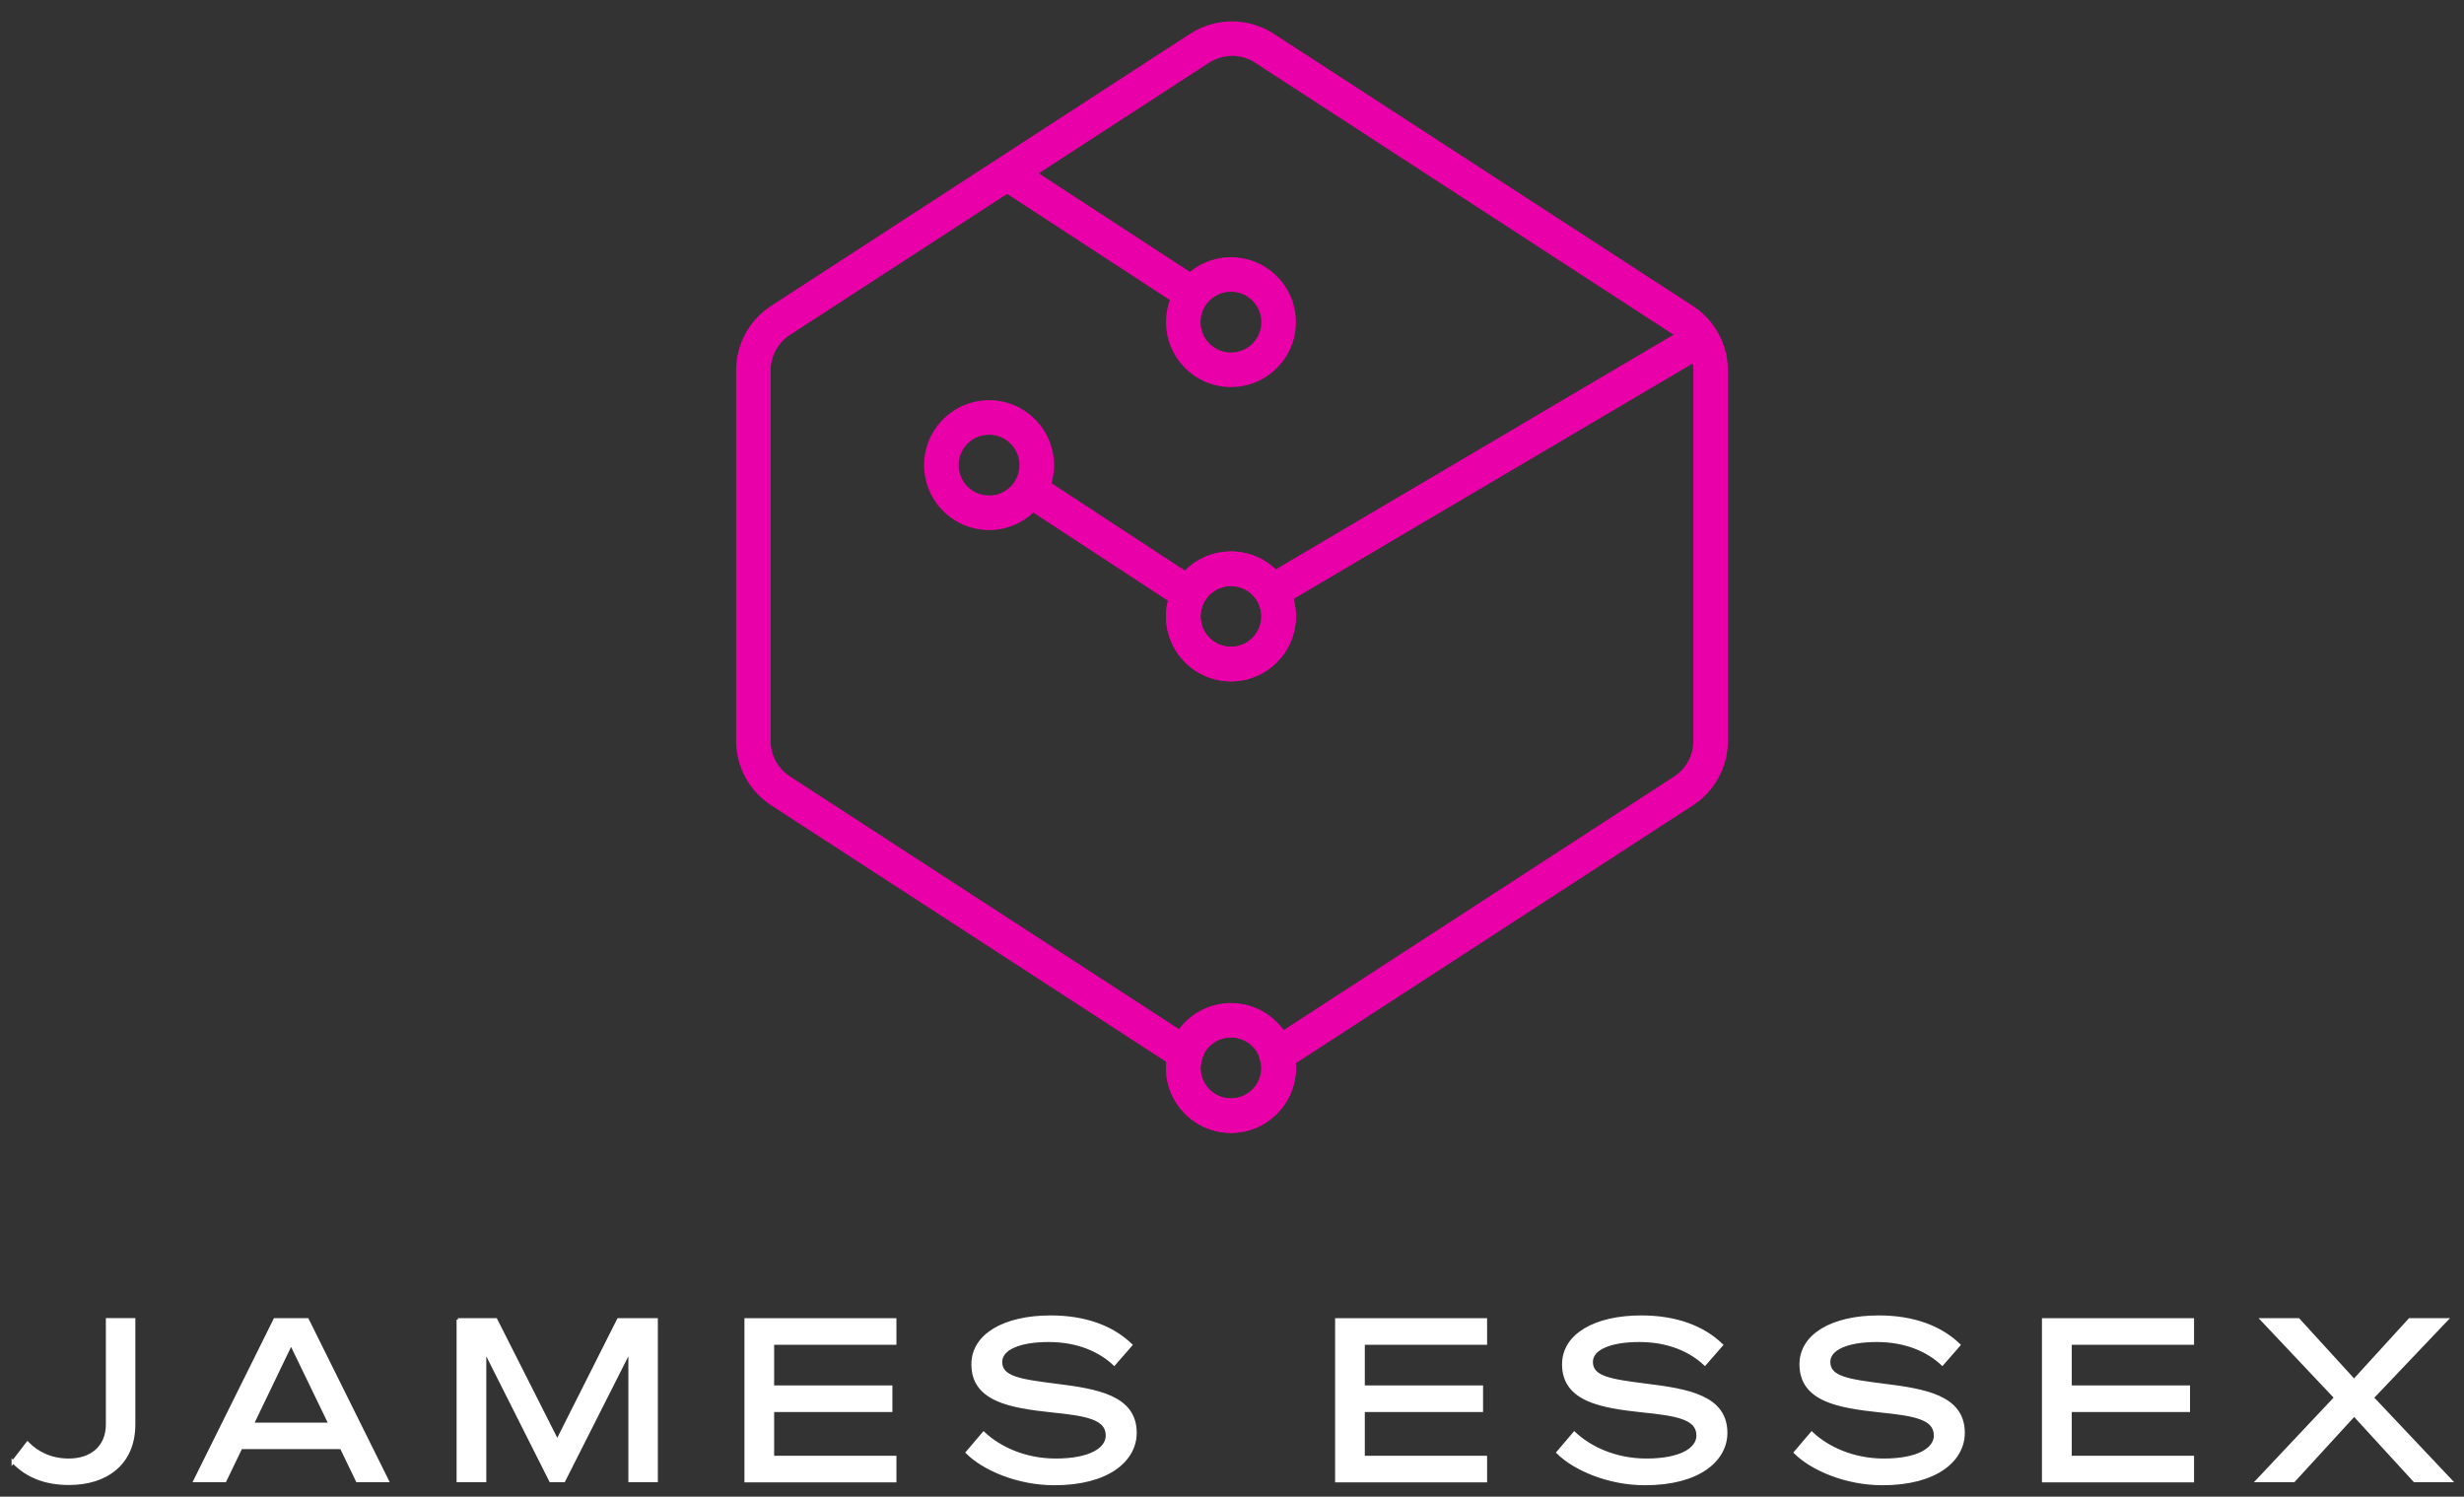 <?xml version="1.0" encoding="UTF-8"?>
<svg id="Layer_2" xmlns="http://www.w3.org/2000/svg" viewBox="0 0 214 130">
  <rect x="0" y="0" width="214" height="130" fill="#333333" stroke="none"/>
  <defs>
    <style>
      .cls-1 {
        fill: #fff;
        stroke: #fff;
        stroke-miterlimit: 10;
        stroke-width: .25px;
      }

      .cls-2 {
        opacity: .27;
      }

      .cls-2, .cls-3 {
        fill: none;
      }

      .cls-3 {
        opacity: .39;
      }

      .cls-4 {
        fill: #ea00a8;
      }
    </style>
  </defs>
  <g id="Layer_1-2" data-name="Layer_1">
    <g>
      <rect class="cls-3" width="214" height="130"/>
      <g>
        <g>
          <rect class="cls-2" x="63" y="1.13" width="88" height="98"/>
          <g>
            <path class="cls-4" d="M106.91,33.62c-3.11,0-5.64-2.53-5.64-5.64s2.53-5.64,5.64-5.64,5.64,2.53,5.64,5.64-2.53,5.64-5.64,5.64ZM106.91,25.34c-1.46,0-2.64,1.18-2.64,2.64s1.18,2.64,2.64,2.64,2.64-1.18,2.64-2.64-1.18-2.64-2.64-2.64Z"/>
            <rect class="cls-4" x="94.29" y="10.64" width="3" height="19.7" transform="translate(26.28 89.5) rotate(-56.87)"/>
            <rect class="cls-4" x="106.18" y="39.53" width="43.7" height="3" transform="translate(-3.09 70.75) rotate(-30.54)"/>
            <rect class="cls-4" x="94.71" y="37.81" width="3" height="18.31" transform="translate(4.21 101.72) rotate(-56.78)"/>
            <path class="cls-4" d="M106.91,59.18c-3.11,0-5.64-2.53-5.64-5.64s2.53-5.64,5.64-5.64,5.64,2.53,5.64,5.64-2.53,5.64-5.64,5.64ZM106.91,50.9c-1.46,0-2.64,1.18-2.64,2.64s1.18,2.64,2.64,2.64,2.64-1.18,2.64-2.64-1.18-2.64-2.64-2.64Z"/>
            <path class="cls-4" d="M106.91,98.4c-3.11,0-5.64-2.53-5.64-5.64s2.53-5.64,5.64-5.64,5.64,2.53,5.64,5.64-2.53,5.64-5.64,5.64ZM106.91,90.12c-1.46,0-2.64,1.18-2.64,2.64s1.18,2.64,2.64,2.64,2.64-1.18,2.64-2.64-1.18-2.64-2.64-2.64Z"/>
            <path class="cls-4" d="M85.9,46.04c-3.11,0-5.64-2.53-5.64-5.64s2.53-5.64,5.64-5.64,5.64,2.53,5.64,5.64-2.53,5.64-5.64,5.64ZM85.9,37.76c-1.46,0-2.64,1.18-2.64,2.64s1.18,2.64,2.64,2.64,2.64-1.18,2.64-2.64-1.18-2.64-2.64-2.64Z"/>
            <path class="cls-4" d="M106.91,98.4c-3.11,0-5.64-2.53-5.64-5.64,0-.17,0-.34.03-.52l-34.32-22.29c-1.91-1.24-3.05-3.34-3.05-5.62v-32.15c0-2.28,1.14-4.38,3.05-5.62L103.35,2.94c2.22-1.44,5.08-1.44,7.29,0l36.38,23.63c1.91,1.24,3.05,3.34,3.05,5.62v32.15c0,2.28-1.14,4.38-3.05,5.62l-34.49,22.4c.01.14.02.27.02.4,0,3.11-2.53,5.64-5.64,5.64ZM107,4.86c-.7,0-1.4.2-2.01.6l-36.38,23.63c-1.05.68-1.68,1.84-1.68,3.1v32.15c0,1.26.63,2.42,1.68,3.1l36.13,23.47-.33,1.08c-.09.3-.14.55-.14.78,0,1.46,1.18,2.64,2.64,2.64s2.64-1.18,2.64-2.64c0-.21-.04-.43-.12-.71l-.3-1.06,36.26-23.55c1.05-.68,1.68-1.84,1.68-3.1v-32.15c0-1.26-.63-2.42-1.68-3.1L109.01,5.45c-.61-.4-1.31-.6-2.01-.6Z"/>
            <path class="cls-4" d="M106.91,59.18c-3.11,0-5.64-2.53-5.64-5.64s2.53-5.64,5.64-5.64,5.64,2.53,5.64,5.64-2.53,5.64-5.64,5.64ZM106.91,50.9c-1.46,0-2.64,1.18-2.64,2.64s1.18,2.64,2.64,2.64,2.64-1.18,2.64-2.64-1.18-2.64-2.64-2.64Z"/>
          </g>
        </g>
        <g>
          <path class="cls-1" d="M1.13,126.98l1.26-1.64c.78.8,1.95,1.47,3.59,1.47,1.97,0,3.34-1.13,3.34-3.09v-9.11h2.31v9.11c0,3.42-2.42,5.14-5.63,5.14-1.97,0-3.59-.57-4.87-1.89Z"/>
          <path class="cls-1" d="M23.87,114.62h2.83l6.95,14h-2.62l-1.39-2.88h-8.71l-1.39,2.88h-2.62l6.95-14ZM28.66,123.69l-3.38-6.99-3.36,6.99h6.74Z"/>
          <path class="cls-1" d="M39.77,114.62h3.3l5.33,10.54,5.31-10.54h3.3v14h-2.31v-11.34l-5.73,11.34h-1.15l-5.71-11.34v11.34h-2.33v-14Z"/>
          <path class="cls-1" d="M64.78,114.62h12.95v2.06h-10.62v3.78h10.27v2.06h-10.27v4.05h10.62v2.06h-12.95v-14Z"/>
          <path class="cls-1" d="M84,126.16l1.43-1.68c1.36,1.28,3.57,2.33,6.26,2.33,3.02,0,4.47-.97,4.47-2.12,0-1.55-1.87-1.83-4.85-2.14-3.53-.38-6.82-.92-6.82-4.05,0-2.52,2.71-4.12,6.76-4.12,3,0,5.35.88,6.97,2.44l-1.45,1.66c-1.26-1.18-3.17-2.04-5.69-2.04s-4.16.69-4.16,1.85c0,1.37,1.62,1.62,4.79,2.02,3.53.44,6.89.99,6.89,4.14,0,2.35-2.33,4.43-7.03,4.43-3.25,0-6.19-1.34-7.56-2.71Z"/>
          <path class="cls-1" d="M116.08,114.62h12.95v2.06h-10.62v3.78h10.27v2.06h-10.27v4.05h10.62v2.06h-12.95v-14Z"/>
          <path class="cls-1" d="M135.3,126.16l1.43-1.68c1.36,1.28,3.57,2.33,6.26,2.33,3.02,0,4.47-.97,4.47-2.12,0-1.55-1.87-1.83-4.85-2.14-3.53-.38-6.82-.92-6.82-4.05,0-2.52,2.71-4.12,6.76-4.12,3,0,5.35.88,6.97,2.44l-1.45,1.66c-1.26-1.18-3.17-2.04-5.69-2.04s-4.16.69-4.16,1.85c0,1.37,1.62,1.62,4.79,2.02,3.53.44,6.89.99,6.89,4.14,0,2.35-2.33,4.43-7.03,4.43-3.25,0-6.19-1.34-7.56-2.71Z"/>
          <path class="cls-1" d="M155.92,126.16l1.43-1.68c1.36,1.28,3.57,2.33,6.26,2.33,3.02,0,4.47-.97,4.47-2.12,0-1.55-1.87-1.83-4.85-2.14-3.53-.38-6.82-.92-6.82-4.05,0-2.52,2.71-4.12,6.76-4.12,3,0,5.35.88,6.97,2.44l-1.45,1.66c-1.26-1.18-3.17-2.04-5.69-2.04s-4.16.69-4.16,1.85c0,1.37,1.62,1.62,4.79,2.02,3.53.44,6.89.99,6.89,4.14,0,2.35-2.33,4.43-7.03,4.43-3.25,0-6.19-1.34-7.56-2.71Z"/>
          <path class="cls-1" d="M177.47,114.62h12.96v2.06h-10.62v3.78h10.27v2.06h-10.27v4.05h10.62v2.06h-12.96v-14Z"/>
          <path class="cls-1" d="M202.85,121.4l-6.4-6.78h3.17l4.83,5.29,4.83-5.29h3.21l-6.45,6.78,6.82,7.22h-3.15l-5.25-5.73-5.25,5.73h-3.17l6.8-7.22Z"/>
        </g>
      </g>
    </g>
  </g>
</svg>